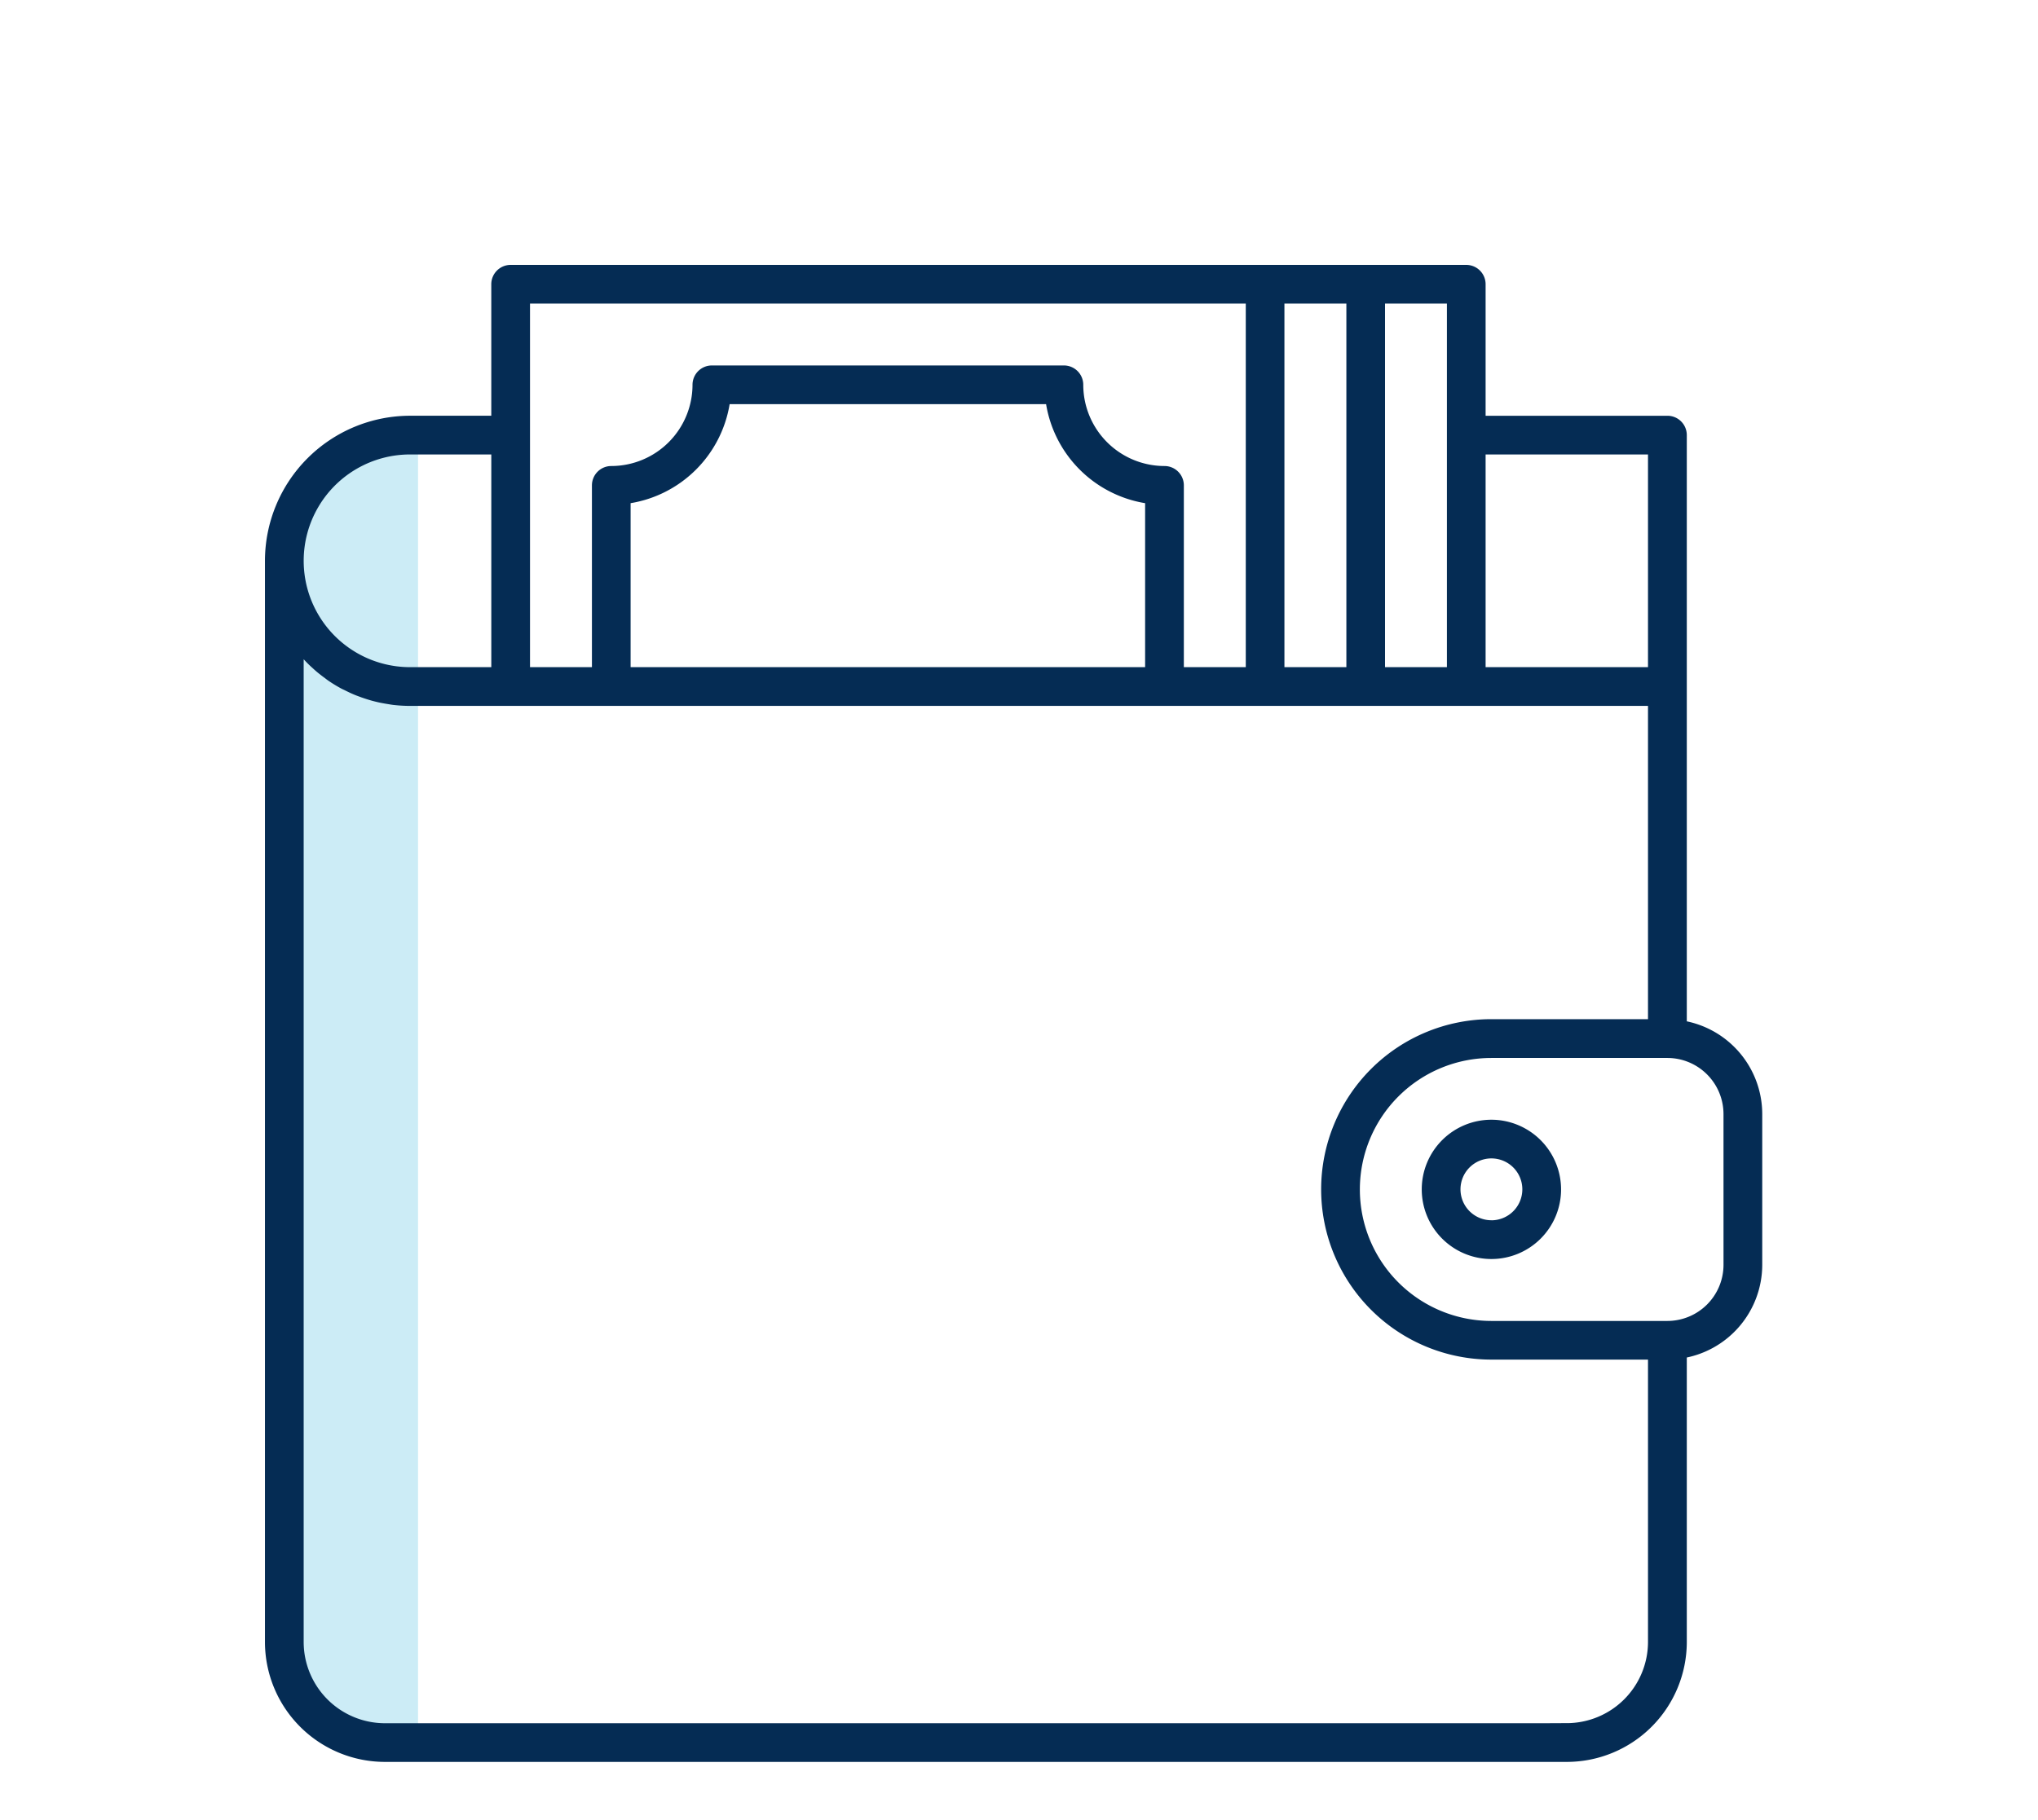 <svg xmlns="http://www.w3.org/2000/svg" width="150" height="134" viewBox="0 0 150 134">
  <g id="Group_415" data-name="Group 415" transform="translate(-1078 -2551)">
    <rect id="Rectangle_621" data-name="Rectangle 621" width="150" height="134" transform="translate(1078 2551)" fill="none"/>
    <g id="Group_409" data-name="Group 409" transform="translate(0 7)">
      <g id="Group_408" data-name="Group 408" transform="translate(1097.37 2576.635)">
        <g id="Group_193" data-name="Group 193" transform="translate(2)" opacity="0.25">
          <path id="Rectangle_557" data-name="Rectangle 557" d="M9,0h.4a0,0,0,0,1,0,0V96.406a0,0,0,0,1,0,0H9a9,9,0,0,1-9-9V9A9,9,0,0,1,9,0Z" fill="#33b4db"/>
        </g>
      </g>
      <g id="np_financial_1132370_000000" transform="translate(1094.095 2560.093)">
        <path id="Path_762" data-name="Path 762" d="M107.556,59.507V15.938a.925.925,0,0,0-.925-.925H92.748V4.832a.925.925,0,0,0-.925-.925H21.489a.925.925,0,0,0-.925.925v10.18H14.086a10.192,10.192,0,0,0-10.18,10.18v79.589a8.338,8.338,0,0,0,8.329,8.329H99.227a8.338,8.338,0,0,0,8.329-8.329V83.422a6.485,6.485,0,0,0,5.553-6.4V65.912a6.485,6.485,0,0,0-5.553-6.4ZM105.7,16.863V33.52H92.748V16.863ZM90.9,33.52H85.345V5.756H90.9Zm-7.4-27.764V33.52H77.941V5.756Zm-8.329,0h.925V33.52H70.538V19.638a.925.925,0,0,0-.925-.925,6.485,6.485,0,0,1-6.478-6.478.925.925,0,0,0-.925-.925H36.3a.925.925,0,0,0-.925.925,6.485,6.485,0,0,1-6.478,6.478.925.925,0,0,0-.925.925V33.52H22.415V5.756ZM68.687,33.52H29.819V20.513a8.346,8.346,0,0,0,7.353-7.353H61.334a8.346,8.346,0,0,0,7.353,7.353Zm-54.6-16.657h6.478V33.52H14.086a8.329,8.329,0,1,1,0-16.658Zm85.141,94.4H12.234a6.485,6.485,0,0,1-6.478-6.478V31.041c.051.069.106.13.157.2.153.208.31.407.481.6.088.1.176.2.268.3.167.18.338.352.518.514.1.088.19.176.287.259.208.18.426.347.648.509.074.056.148.116.227.171a9.87,9.87,0,0,0,.944.574c.074.037.148.069.222.106.259.13.518.254.791.361.12.046.241.088.361.134.236.083.477.162.722.231.13.037.264.069.393.1.254.06.518.106.777.148.12.019.241.042.361.056a10.822,10.822,0,0,0,1.171.069H105.7V59.433H93.674a12.03,12.03,0,1,0,0,24.061H105.7v21.285a6.485,6.485,0,0,1-6.478,6.478Zm12.03-34.241a4.635,4.635,0,0,1-4.627,4.627H93.673a10.18,10.18,0,1,1,0-20.36H106.63a4.635,4.635,0,0,1,4.627,4.627Z" transform="translate(0)" fill="#052c54" stroke="#052c54" stroke-width="1"/>
        <path id="Path_763" data-name="Path 763" d="M80.409,57.031a4.627,4.627,0,1,0,4.627,4.627A4.635,4.635,0,0,0,80.409,57.031Zm0,7.4a2.776,2.776,0,1,1,2.776-2.776A2.779,2.779,0,0,1,80.409,64.435Z" transform="translate(13.266 9.805)" fill="#052c54" stroke="#052c54" stroke-width="1"/>
      </g>
    </g>
  </g>
</svg>
